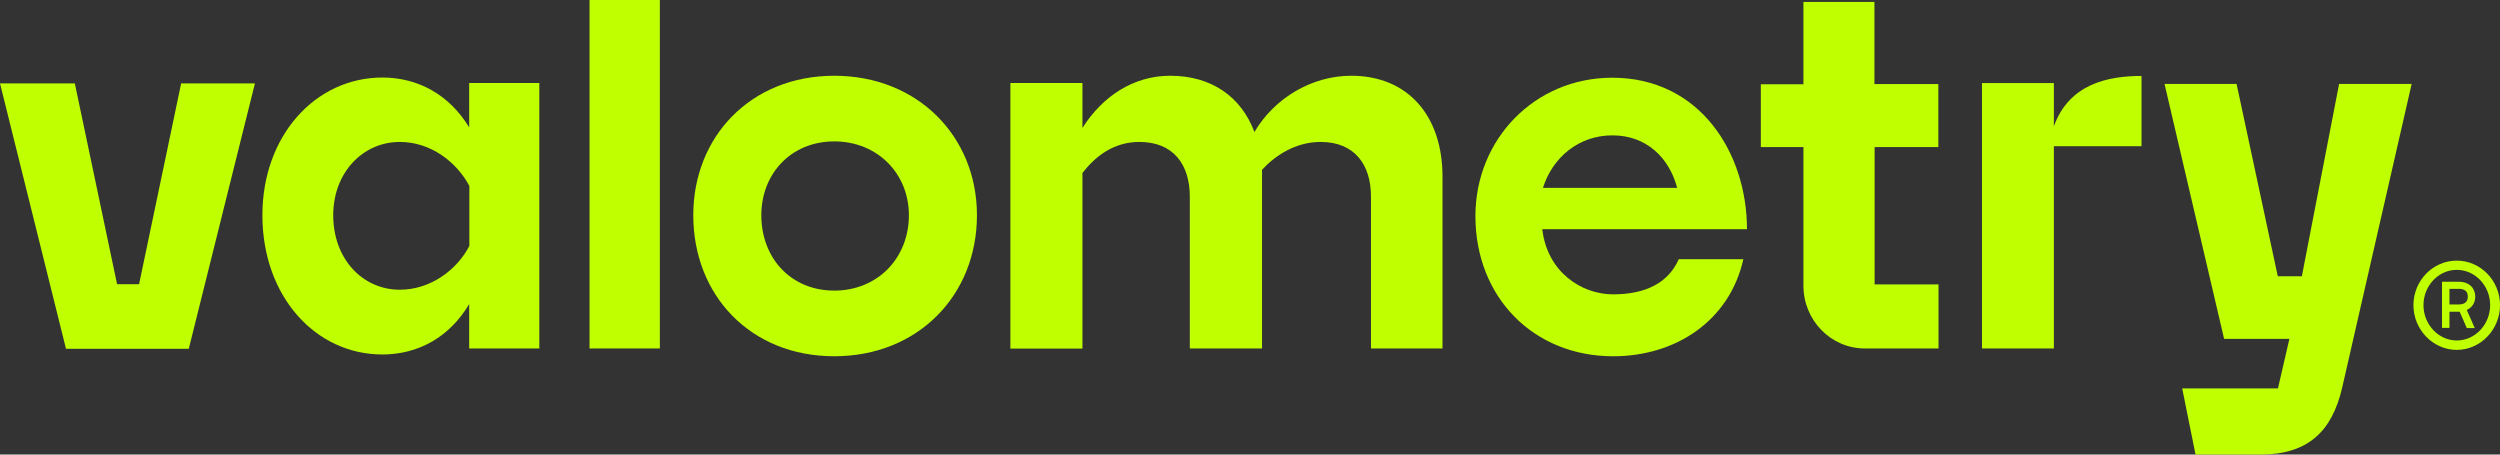 <svg width="286" height="52" viewBox="0 0 286 52" fill="none" xmlns="http://www.w3.org/2000/svg">
<rect x="0" y="0" width="286" height="52" fill="#333333" stroke="none"/>
<path d="M7.549 39.903L0 9.539H8.559L13.394 32.515H15.91L20.724 9.539H29.165L21.596 39.903H7.549Z" fill="#BFFF00"/>
<path d="M53.674 34.788C51.435 38.563 47.849 40.552 43.748 40.552C36.08 40.552 30.018 33.895 30.018 24.619C30.018 15.527 36.08 8.869 43.748 8.869C47.849 8.869 51.416 10.858 53.674 14.572V9.498H61.699V39.862H53.674V34.788ZM45.729 33.144C49.296 33.144 52.307 30.83 53.694 28.131V21.27C52.248 18.551 49.296 16.237 45.729 16.237C41.529 16.237 38.121 19.728 38.121 24.619C38.121 29.653 41.509 33.144 45.729 33.144Z" fill="#BFFF00"/>
<path d="M75.487 0H67.443V39.863H75.487V0Z" fill="#BFFF00"/>
<path d="M95.437 40.755C85.868 40.755 79.31 33.793 79.31 24.619C79.31 15.648 85.868 8.666 95.437 8.666C105.007 8.666 111.763 15.628 111.763 24.619C111.763 33.793 105.007 40.755 95.437 40.755ZM95.437 33.245C100.391 33.245 103.977 29.531 103.977 24.619C103.977 19.89 100.41 16.176 95.437 16.176C90.484 16.176 87.096 19.89 87.096 24.619C87.096 29.531 90.484 33.245 95.437 33.245Z" fill="#BFFF00"/>
<path d="M123.831 19.789V39.882H115.589V9.498H123.831V14.633C126.129 11.02 129.656 8.666 133.876 8.666C138.612 8.666 142 11.081 143.505 15.1C145.804 11.203 150.083 8.666 154.581 8.666C161.04 8.666 165.022 13.213 165.022 20.195V39.862H156.84V22.488C156.84 18.875 154.997 16.237 151.074 16.237C148.181 16.237 145.824 17.84 144.377 19.423V20.195V39.862H136.115V22.488C136.115 18.875 134.273 16.237 130.35 16.237C127.298 16.237 125.218 18.003 123.831 19.789Z" fill="#BFFF00"/>
<path d="M184.539 40.757C175.465 40.757 168.788 34.038 168.788 24.722C168.788 15.913 175.584 8.891 184.44 8.891C194.505 8.891 199.855 17.537 199.855 26.224H176.436C177.01 31.136 180.933 33.673 184.539 33.673C188.145 33.673 190.82 32.435 192.049 29.654H199.439C197.854 36.717 191.692 40.757 184.539 40.757ZM176.515 21.495H191.87C190.939 18.004 188.324 15.487 184.48 15.487C180.636 15.467 177.605 18.004 176.515 21.495Z" fill="#BFFF00"/>
<path d="M258.597 51.999H251.168L249.642 44.429H260.599L261.906 38.766H254.437L247.621 9.6H255.863L260.579 31.601H263.333L267.593 9.6H275.894L267.949 44.327C266.78 49.401 263.987 51.999 258.597 51.999Z" fill="#BFFF00"/>
<path d="M276.097 34.911C276.097 32.11 278.316 29.816 281.05 29.816C283.784 29.816 286.003 32.11 286.003 34.911C286.003 37.691 283.784 40.026 281.05 40.026C278.316 40.026 276.097 37.691 276.097 34.911ZM284.874 34.911C284.874 32.699 283.17 30.872 281.05 30.872C278.95 30.872 277.246 32.699 277.246 34.911C277.246 37.103 278.95 38.95 281.05 38.95C283.17 38.95 284.874 37.103 284.874 34.911ZM280.218 35.642V37.509H279.366V32.232H281.288C282.556 32.232 283.17 33.044 283.17 33.937C283.17 34.566 282.853 35.175 282.199 35.459L283.111 37.529H282.199L281.387 35.662H281.268H280.218V35.642ZM280.218 33.044V34.83H281.288C282.001 34.83 282.318 34.485 282.318 33.937C282.318 33.389 282.021 33.044 281.308 33.044H280.218Z" fill="#BFFF00"/>
<path d="M221.747 16.825V9.62H214.436V0.223H206.312V9.64H201.438V16.825H206.312V32.677C206.312 36.655 209.463 39.862 213.326 39.862H218.299H221.767V32.535H214.456V16.825H221.747Z" fill="#BFFF00"/>
<path d="M234.962 16.725H244.987V8.688C241.143 8.688 236.705 9.601 234.962 14.452V9.499H226.739V39.863H234.962V23.869V21.15V16.725Z" fill="#BFFF00"/>
</svg>
